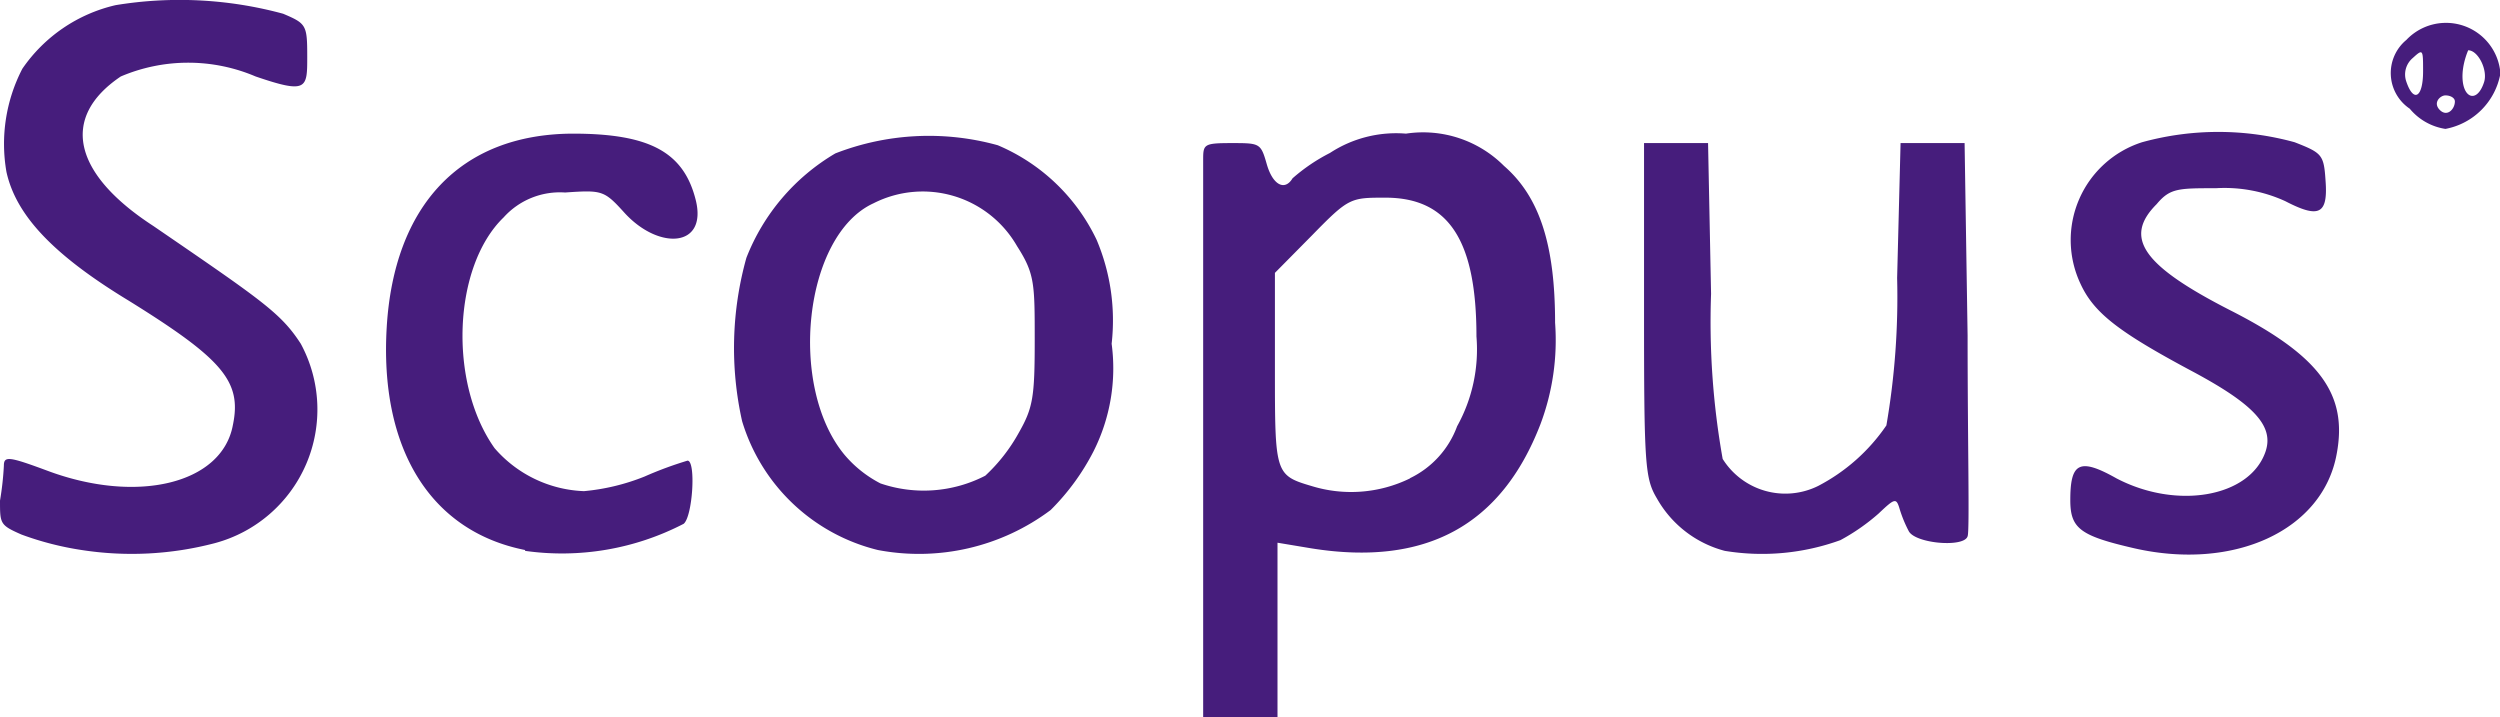 <svg xmlns="http://www.w3.org/2000/svg" viewBox="0 0 58.18 16.69"><defs><style>.cls-1{fill:#461d7c;}</style></defs><title>Scopus_Purple</title><g id="Layer_2" data-name="Layer 2"><g id="svg2"><path id="path4487" class="cls-1" d="M28,10.42C28,7,28,4,28,3.74c0-.38,0-.41.66-.41s.68,0,.82.49.42.63.6.33a4.19,4.19,0,0,1,.87-.59,2.81,2.81,0,0,1,1.77-.45A2.66,2.66,0,0,1,35,3.86c.83.72,1.19,1.84,1.19,3.65a5.55,5.55,0,0,1-.34,2.36c-.91,2.36-2.67,3.32-5.34,2.89l-.78-.13v4.06H28Zm4.81.71a2.17,2.17,0,0,0,1.1-1.21,3.68,3.68,0,0,0,.45-2.09c0-2.23-.64-3.23-2.12-3.23-.81,0-.85,0-1.7.87l-.87.88V8.59c0,2.42,0,2.47.85,2.72A3.12,3.12,0,0,0,32.82,11.13ZM1.9,12.8a7.09,7.09,0,0,1-1.4-.36C0,12.22,0,12.19,0,11.65a7,7,0,0,0,.09-.81c0-.23.11-.22,1,.11,2.1.79,4.08.31,4.33-1.06C5.63,8.88,5.19,8.36,3,7,1.22,5.92.37,5,.15,4A3.8,3.8,0,0,1,.52,1.6,3.62,3.62,0,0,1,2.69.12a9.18,9.18,0,0,1,3.9.2c.54.23.56.26.56,1s0,.87-1.2.46a4,4,0,0,0-3.14,0c-1.41.95-1.12,2.26.76,3.48C6.11,7,6.54,7.29,7,8a3.22,3.22,0,0,1-2,4.64A7.6,7.6,0,0,1,1.9,12.8Zm10.32,0C10,12.36,8.83,10.42,9,7.61s1.7-4.49,4.33-4.5c1.79,0,2.58.43,2.86,1.54s-.85,1.18-1.65.31c-.48-.53-.52-.54-1.39-.48a1.76,1.76,0,0,0-1.43.58c-1.18,1.14-1.29,3.85-.21,5.37a2.89,2.89,0,0,0,2.08,1A5,5,0,0,0,15,11.09a8.63,8.63,0,0,1,1-.37c.2,0,.12,1.3-.09,1.47A6.15,6.15,0,0,1,12.22,12.82Zm8.21,0a4.39,4.39,0,0,1-3.16-3A7.79,7.79,0,0,1,17.37,6a4.88,4.88,0,0,1,2.07-2.43,6,6,0,0,1,3.78-.19,4.48,4.48,0,0,1,2.3,2.2A4.81,4.81,0,0,1,25.87,8a4.29,4.29,0,0,1-.42,2.5,5.38,5.38,0,0,1-1,1.37A5.11,5.11,0,0,1,20.43,12.8Zm2.5-1.73a4,4,0,0,0,.78-1c.33-.58.37-.83.37-2.15s0-1.55-.41-2.19a2.53,2.53,0,0,0-3.34-1c-1.62.74-2,4.25-.68,5.85a2.73,2.73,0,0,0,.84.67A3.12,3.12,0,0,0,22.93,11.07Zm17.21,1.75a2.56,2.56,0,0,1-1.58-1.22c-.28-.47-.3-.78-.3-4.39V3.33h1.49l.07,3.51a18.18,18.18,0,0,0,.27,3.84,1.72,1.72,0,0,0,2.22.63A4.35,4.35,0,0,0,43.9,9.9a17.57,17.57,0,0,0,.25-3.43l.08-3.14h1.49l.07,4.48c0,2.46.05,4.56,0,4.67-.08.27-1.22.17-1.37-.12a3,3,0,0,1-.21-.51c-.08-.27-.11-.26-.49.1a4.75,4.75,0,0,1-.89.62A5.35,5.35,0,0,1,40.14,12.82Zm9.53-.06c-1.26-.29-1.49-.46-1.49-1.12,0-.86.2-1,1.07-.51,1.41.74,3.1.44,3.47-.61.21-.6-.25-1.11-1.76-1.91-1.66-.89-2.23-1.33-2.54-2a2.39,2.39,0,0,1,1.43-3.3,6.69,6.69,0,0,1,3.55,0c.64.25.68.29.72.89.06.79-.15.89-.94.48a3.4,3.4,0,0,0-1.61-.3c-.88,0-1.07,0-1.38.37-.78.78-.33,1.43,1.73,2.48s2.72,1.94,2.46,3.33C54.06,12.34,52,13.29,49.67,12.76ZM56.08,2.53A1,1,0,0,1,56,.93a1.27,1.27,0,0,1,2.19.78A1.6,1.6,0,0,1,56.91,3,1.34,1.34,0,0,1,56.08,2.53Zm1.05-.17c0-.08-.1-.14-.22-.14s-.3.17-.13.34S57.13,2.54,57.13,2.36Zm-.74-.7c0-.51,0-.53-.24-.31A.5.5,0,0,0,56,1.9C56.17,2.4,56.39,2.27,56.39,1.66Zm1.42.25c.09-.28-.14-.74-.37-.74,0,0-.11.24-.13.52C57.27,2.28,57.64,2.44,57.81,1.91Z"/></g></g></svg>